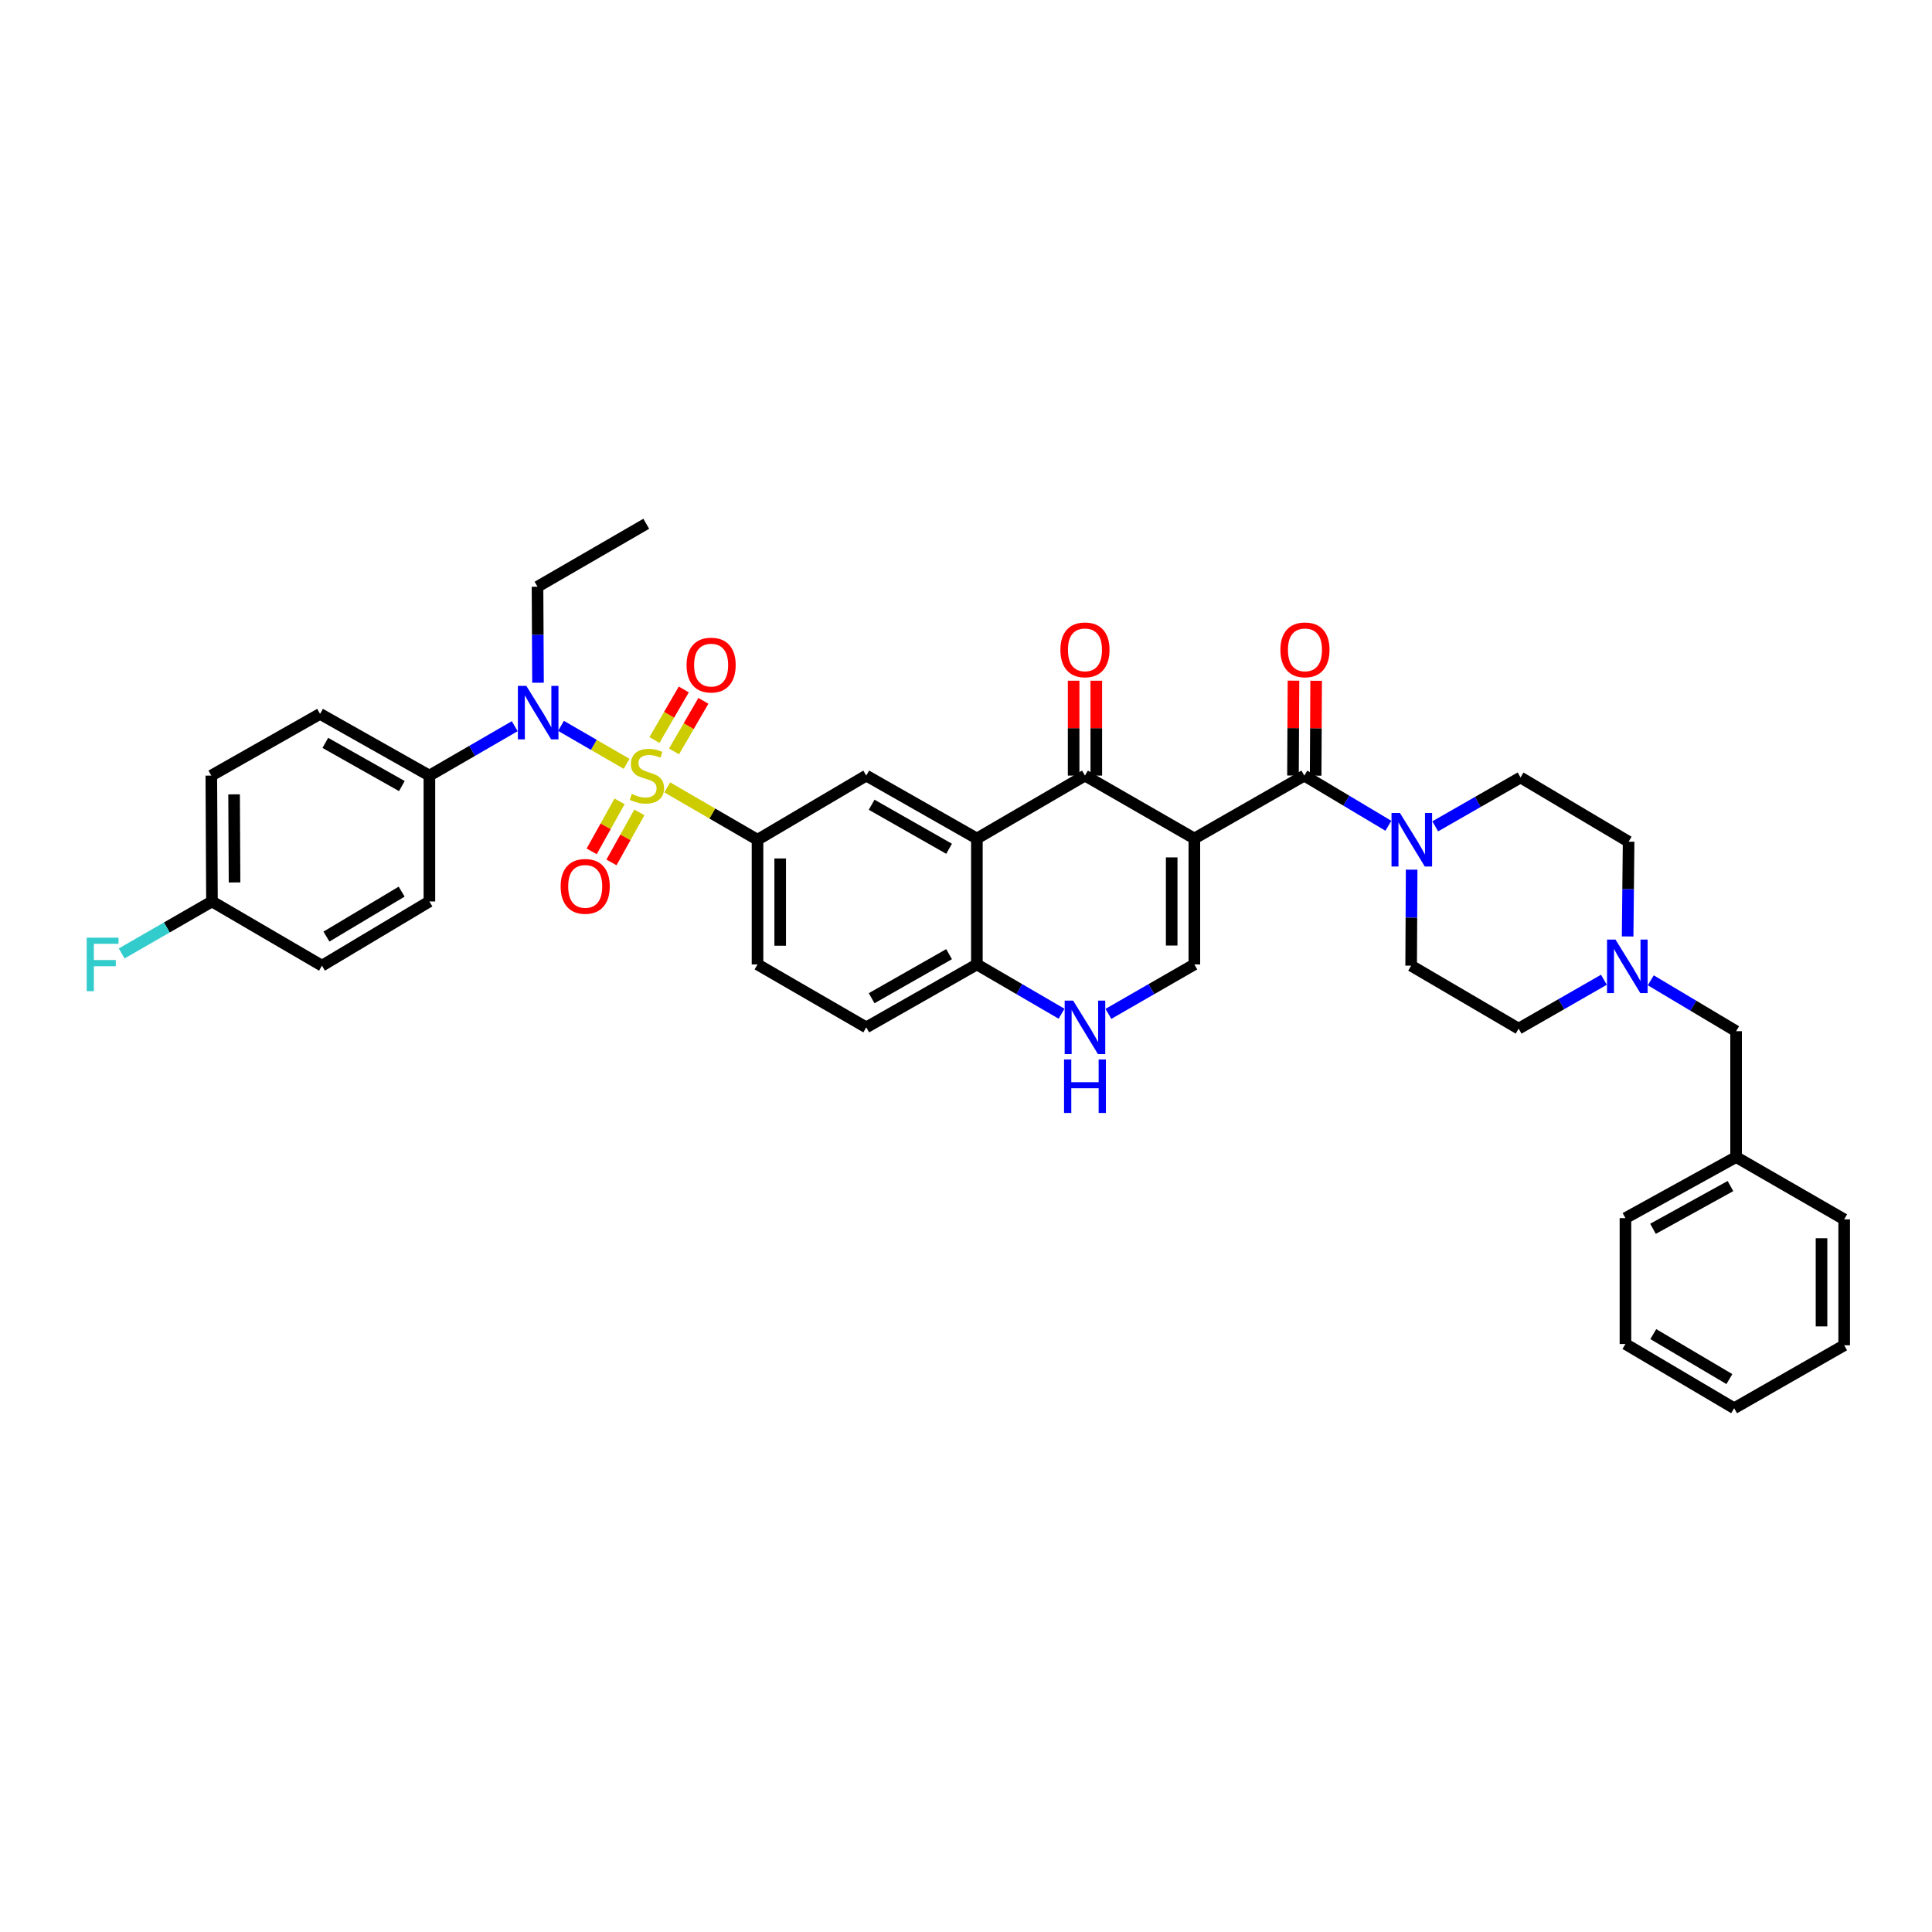 <?xml version='1.0' encoding='iso-8859-1'?>
<svg version='1.1' baseProfile='full'
              xmlns='http://www.w3.org/2000/svg'
                      xmlns:rdkit='http://www.rdkit.org/xml'
                      xmlns:xlink='http://www.w3.org/1999/xlink'
                  xml:space='preserve'
width='1000px' height='1000px' viewBox='0 0 1000 1000'>
<!-- END OF HEADER -->
<rect style='opacity:1.0;fill:#FFFFFF;stroke:none' width='1000' height='1000' x='0' y='0'> </rect>
<path class='bond-5' d='M 324.333,395.363 L 307.357,385.533' style='fill:none;fill-rule:evenodd;stroke:#CCCC00;stroke-width:6px;stroke-linecap:butt;stroke-linejoin:miter;stroke-opacity:1' />
<path class='bond-5' d='M 307.357,385.533 L 290.38,375.704' style='fill:none;fill-rule:evenodd;stroke:#0000FF;stroke-width:6px;stroke-linecap:butt;stroke-linejoin:miter;stroke-opacity:1' />
<path class='bond-6' d='M 345.371,407.555 L 368.731,421.106' style='fill:none;fill-rule:evenodd;stroke:#CCCC00;stroke-width:6px;stroke-linecap:butt;stroke-linejoin:miter;stroke-opacity:1' />
<path class='bond-6' d='M 368.731,421.106 L 392.091,434.657' style='fill:none;fill-rule:evenodd;stroke:#000000;stroke-width:6px;stroke-linecap:butt;stroke-linejoin:miter;stroke-opacity:1' />
<path class='bond-11' d='M 320.685,414.776 L 313.465,427.722' style='fill:none;fill-rule:evenodd;stroke:#CCCC00;stroke-width:6px;stroke-linecap:butt;stroke-linejoin:miter;stroke-opacity:1' />
<path class='bond-11' d='M 313.465,427.722 L 306.244,440.669' style='fill:none;fill-rule:evenodd;stroke:#FF0000;stroke-width:6px;stroke-linecap:butt;stroke-linejoin:miter;stroke-opacity:1' />
<path class='bond-11' d='M 330.933,420.491 L 323.712,433.438' style='fill:none;fill-rule:evenodd;stroke:#CCCC00;stroke-width:6px;stroke-linecap:butt;stroke-linejoin:miter;stroke-opacity:1' />
<path class='bond-11' d='M 323.712,433.438 L 316.492,446.384' style='fill:none;fill-rule:evenodd;stroke:#FF0000;stroke-width:6px;stroke-linecap:butt;stroke-linejoin:miter;stroke-opacity:1' />
<path class='bond-12' d='M 348.885,388.927 L 356.479,375.839' style='fill:none;fill-rule:evenodd;stroke:#CCCC00;stroke-width:6px;stroke-linecap:butt;stroke-linejoin:miter;stroke-opacity:1' />
<path class='bond-12' d='M 356.479,375.839 L 364.074,362.751' style='fill:none;fill-rule:evenodd;stroke:#FF0000;stroke-width:6px;stroke-linecap:butt;stroke-linejoin:miter;stroke-opacity:1' />
<path class='bond-12' d='M 338.736,383.038 L 346.331,369.95' style='fill:none;fill-rule:evenodd;stroke:#CCCC00;stroke-width:6px;stroke-linecap:butt;stroke-linejoin:miter;stroke-opacity:1' />
<path class='bond-12' d='M 346.331,369.95 L 353.926,356.862' style='fill:none;fill-rule:evenodd;stroke:#FF0000;stroke-width:6px;stroke-linecap:butt;stroke-linejoin:miter;stroke-opacity:1' />
<path class='bond-0' d='M 618.197,434.012 L 561.576,401.445' style='fill:none;fill-rule:evenodd;stroke:#000000;stroke-width:6px;stroke-linecap:butt;stroke-linejoin:miter;stroke-opacity:1' />
<path class='bond-2' d='M 618.197,434.012 L 675.111,401.445' style='fill:none;fill-rule:evenodd;stroke:#000000;stroke-width:6px;stroke-linecap:butt;stroke-linejoin:miter;stroke-opacity:1' />
<path class='bond-40' d='M 618.197,434.012 L 618.197,499.185' style='fill:none;fill-rule:evenodd;stroke:#000000;stroke-width:6px;stroke-linecap:butt;stroke-linejoin:miter;stroke-opacity:1' />
<path class='bond-40' d='M 606.463,443.788 L 606.463,489.409' style='fill:none;fill-rule:evenodd;stroke:#000000;stroke-width:6px;stroke-linecap:butt;stroke-linejoin:miter;stroke-opacity:1' />
<path class='bond-1' d='M 561.576,401.445 L 505.633,434.012' style='fill:none;fill-rule:evenodd;stroke:#000000;stroke-width:6px;stroke-linecap:butt;stroke-linejoin:miter;stroke-opacity:1' />
<path class='bond-15' d='M 567.442,401.445 L 567.442,376.892' style='fill:none;fill-rule:evenodd;stroke:#000000;stroke-width:6px;stroke-linecap:butt;stroke-linejoin:miter;stroke-opacity:1' />
<path class='bond-15' d='M 567.442,376.892 L 567.442,352.339' style='fill:none;fill-rule:evenodd;stroke:#FF0000;stroke-width:6px;stroke-linecap:butt;stroke-linejoin:miter;stroke-opacity:1' />
<path class='bond-15' d='M 555.709,401.445 L 555.709,376.892' style='fill:none;fill-rule:evenodd;stroke:#000000;stroke-width:6px;stroke-linecap:butt;stroke-linejoin:miter;stroke-opacity:1' />
<path class='bond-15' d='M 555.709,376.892 L 555.709,352.339' style='fill:none;fill-rule:evenodd;stroke:#FF0000;stroke-width:6px;stroke-linecap:butt;stroke-linejoin:miter;stroke-opacity:1' />
<path class='bond-7' d='M 675.111,401.445 L 696.868,414.433' style='fill:none;fill-rule:evenodd;stroke:#000000;stroke-width:6px;stroke-linecap:butt;stroke-linejoin:miter;stroke-opacity:1' />
<path class='bond-7' d='M 696.868,414.433 L 718.626,427.421' style='fill:none;fill-rule:evenodd;stroke:#0000FF;stroke-width:6px;stroke-linecap:butt;stroke-linejoin:miter;stroke-opacity:1' />
<path class='bond-16' d='M 680.978,401.475 L 681.105,376.922' style='fill:none;fill-rule:evenodd;stroke:#000000;stroke-width:6px;stroke-linecap:butt;stroke-linejoin:miter;stroke-opacity:1' />
<path class='bond-16' d='M 681.105,376.922 L 681.233,352.37' style='fill:none;fill-rule:evenodd;stroke:#FF0000;stroke-width:6px;stroke-linecap:butt;stroke-linejoin:miter;stroke-opacity:1' />
<path class='bond-16' d='M 669.244,401.414 L 669.372,376.861' style='fill:none;fill-rule:evenodd;stroke:#000000;stroke-width:6px;stroke-linecap:butt;stroke-linejoin:miter;stroke-opacity:1' />
<path class='bond-16' d='M 669.372,376.861 L 669.5,352.309' style='fill:none;fill-rule:evenodd;stroke:#FF0000;stroke-width:6px;stroke-linecap:butt;stroke-linejoin:miter;stroke-opacity:1' />
<path class='bond-3' d='M 505.633,434.012 L 448.373,401.445' style='fill:none;fill-rule:evenodd;stroke:#000000;stroke-width:6px;stroke-linecap:butt;stroke-linejoin:miter;stroke-opacity:1' />
<path class='bond-3' d='M 491.243,439.326 L 451.161,416.529' style='fill:none;fill-rule:evenodd;stroke:#000000;stroke-width:6px;stroke-linecap:butt;stroke-linejoin:miter;stroke-opacity:1' />
<path class='bond-38' d='M 505.633,434.012 L 505.633,499.185' style='fill:none;fill-rule:evenodd;stroke:#000000;stroke-width:6px;stroke-linecap:butt;stroke-linejoin:miter;stroke-opacity:1' />
<path class='bond-4' d='M 618.197,499.185 L 595.953,511.982' style='fill:none;fill-rule:evenodd;stroke:#000000;stroke-width:6px;stroke-linecap:butt;stroke-linejoin:miter;stroke-opacity:1' />
<path class='bond-4' d='M 595.953,511.982 L 573.71,524.778' style='fill:none;fill-rule:evenodd;stroke:#0000FF;stroke-width:6px;stroke-linecap:butt;stroke-linejoin:miter;stroke-opacity:1' />
<path class='bond-14' d='M 266.428,375.877 L 244.341,388.661' style='fill:none;fill-rule:evenodd;stroke:#0000FF;stroke-width:6px;stroke-linecap:butt;stroke-linejoin:miter;stroke-opacity:1' />
<path class='bond-14' d='M 244.341,388.661 L 222.254,401.445' style='fill:none;fill-rule:evenodd;stroke:#000000;stroke-width:6px;stroke-linecap:butt;stroke-linejoin:miter;stroke-opacity:1' />
<path class='bond-30' d='M 278.475,353.383 L 278.346,328.534' style='fill:none;fill-rule:evenodd;stroke:#0000FF;stroke-width:6px;stroke-linecap:butt;stroke-linejoin:miter;stroke-opacity:1' />
<path class='bond-30' d='M 278.346,328.534 L 278.217,303.685' style='fill:none;fill-rule:evenodd;stroke:#000000;stroke-width:6px;stroke-linecap:butt;stroke-linejoin:miter;stroke-opacity:1' />
<path class='bond-9' d='M 392.091,434.657 L 448.373,401.445' style='fill:none;fill-rule:evenodd;stroke:#000000;stroke-width:6px;stroke-linecap:butt;stroke-linejoin:miter;stroke-opacity:1' />
<path class='bond-19' d='M 392.091,434.657 L 392.091,499.185' style='fill:none;fill-rule:evenodd;stroke:#000000;stroke-width:6px;stroke-linecap:butt;stroke-linejoin:miter;stroke-opacity:1' />
<path class='bond-19' d='M 403.825,444.336 L 403.825,489.506' style='fill:none;fill-rule:evenodd;stroke:#000000;stroke-width:6px;stroke-linecap:butt;stroke-linejoin:miter;stroke-opacity:1' />
<path class='bond-17' d='M 730.667,450.132 L 730.538,474.981' style='fill:none;fill-rule:evenodd;stroke:#0000FF;stroke-width:6px;stroke-linecap:butt;stroke-linejoin:miter;stroke-opacity:1' />
<path class='bond-17' d='M 730.538,474.981 L 730.408,499.831' style='fill:none;fill-rule:evenodd;stroke:#000000;stroke-width:6px;stroke-linecap:butt;stroke-linejoin:miter;stroke-opacity:1' />
<path class='bond-18' d='M 742.87,427.714 L 764.95,415.068' style='fill:none;fill-rule:evenodd;stroke:#0000FF;stroke-width:6px;stroke-linecap:butt;stroke-linejoin:miter;stroke-opacity:1' />
<path class='bond-18' d='M 764.95,415.068 L 787.029,402.422' style='fill:none;fill-rule:evenodd;stroke:#000000;stroke-width:6px;stroke-linecap:butt;stroke-linejoin:miter;stroke-opacity:1' />
<path class='bond-8' d='M 549.456,524.702 L 527.544,511.943' style='fill:none;fill-rule:evenodd;stroke:#0000FF;stroke-width:6px;stroke-linecap:butt;stroke-linejoin:miter;stroke-opacity:1' />
<path class='bond-8' d='M 527.544,511.943 L 505.633,499.185' style='fill:none;fill-rule:evenodd;stroke:#000000;stroke-width:6px;stroke-linecap:butt;stroke-linejoin:miter;stroke-opacity:1' />
<path class='bond-10' d='M 505.633,499.185 L 448.373,531.759' style='fill:none;fill-rule:evenodd;stroke:#000000;stroke-width:6px;stroke-linecap:butt;stroke-linejoin:miter;stroke-opacity:1' />
<path class='bond-10' d='M 491.242,493.872 L 451.16,516.674' style='fill:none;fill-rule:evenodd;stroke:#000000;stroke-width:6px;stroke-linecap:butt;stroke-linejoin:miter;stroke-opacity:1' />
<path class='bond-13' d='M 842.46,484.711 L 842.713,460.186' style='fill:none;fill-rule:evenodd;stroke:#0000FF;stroke-width:6px;stroke-linecap:butt;stroke-linejoin:miter;stroke-opacity:1' />
<path class='bond-13' d='M 842.713,460.186 L 842.966,435.661' style='fill:none;fill-rule:evenodd;stroke:#000000;stroke-width:6px;stroke-linecap:butt;stroke-linejoin:miter;stroke-opacity:1' />
<path class='bond-21' d='M 854.441,507.41 L 876.522,520.578' style='fill:none;fill-rule:evenodd;stroke:#0000FF;stroke-width:6px;stroke-linecap:butt;stroke-linejoin:miter;stroke-opacity:1' />
<path class='bond-21' d='M 876.522,520.578 L 898.602,533.747' style='fill:none;fill-rule:evenodd;stroke:#000000;stroke-width:6px;stroke-linecap:butt;stroke-linejoin:miter;stroke-opacity:1' />
<path class='bond-41' d='M 830.178,507.12 L 808.112,519.772' style='fill:none;fill-rule:evenodd;stroke:#0000FF;stroke-width:6px;stroke-linecap:butt;stroke-linejoin:miter;stroke-opacity:1' />
<path class='bond-41' d='M 808.112,519.772 L 786.045,532.424' style='fill:none;fill-rule:evenodd;stroke:#000000;stroke-width:6px;stroke-linecap:butt;stroke-linejoin:miter;stroke-opacity:1' />
<path class='bond-22' d='M 222.254,401.445 L 165.659,369.503' style='fill:none;fill-rule:evenodd;stroke:#000000;stroke-width:6px;stroke-linecap:butt;stroke-linejoin:miter;stroke-opacity:1' />
<path class='bond-22' d='M 207.998,406.872 L 168.382,384.513' style='fill:none;fill-rule:evenodd;stroke:#000000;stroke-width:6px;stroke-linecap:butt;stroke-linejoin:miter;stroke-opacity:1' />
<path class='bond-23' d='M 222.254,401.445 L 222.254,466.592' style='fill:none;fill-rule:evenodd;stroke:#000000;stroke-width:6px;stroke-linecap:butt;stroke-linejoin:miter;stroke-opacity:1' />
<path class='bond-24' d='M 730.408,499.831 L 786.045,532.424' style='fill:none;fill-rule:evenodd;stroke:#000000;stroke-width:6px;stroke-linecap:butt;stroke-linejoin:miter;stroke-opacity:1' />
<path class='bond-25' d='M 787.029,402.422 L 842.966,435.661' style='fill:none;fill-rule:evenodd;stroke:#000000;stroke-width:6px;stroke-linecap:butt;stroke-linejoin:miter;stroke-opacity:1' />
<path class='bond-20' d='M 392.091,499.185 L 448.373,531.759' style='fill:none;fill-rule:evenodd;stroke:#000000;stroke-width:6px;stroke-linecap:butt;stroke-linejoin:miter;stroke-opacity:1' />
<path class='bond-31' d='M 898.602,533.747 L 898.602,598.888' style='fill:none;fill-rule:evenodd;stroke:#000000;stroke-width:6px;stroke-linecap:butt;stroke-linejoin:miter;stroke-opacity:1' />
<path class='bond-28' d='M 165.659,369.503 L 109.377,401.445' style='fill:none;fill-rule:evenodd;stroke:#000000;stroke-width:6px;stroke-linecap:butt;stroke-linejoin:miter;stroke-opacity:1' />
<path class='bond-27' d='M 222.254,466.592 L 166.65,499.831' style='fill:none;fill-rule:evenodd;stroke:#000000;stroke-width:6px;stroke-linecap:butt;stroke-linejoin:miter;stroke-opacity:1' />
<path class='bond-27' d='M 207.893,461.506 L 168.97,484.773' style='fill:none;fill-rule:evenodd;stroke:#000000;stroke-width:6px;stroke-linecap:butt;stroke-linejoin:miter;stroke-opacity:1' />
<path class='bond-26' d='M 109.716,466.592 L 166.65,499.831' style='fill:none;fill-rule:evenodd;stroke:#000000;stroke-width:6px;stroke-linecap:butt;stroke-linejoin:miter;stroke-opacity:1' />
<path class='bond-29' d='M 109.716,466.592 L 86.346,480.048' style='fill:none;fill-rule:evenodd;stroke:#000000;stroke-width:6px;stroke-linecap:butt;stroke-linejoin:miter;stroke-opacity:1' />
<path class='bond-29' d='M 86.346,480.048 L 62.975,493.505' style='fill:none;fill-rule:evenodd;stroke:#33CCCC;stroke-width:6px;stroke-linecap:butt;stroke-linejoin:miter;stroke-opacity:1' />
<path class='bond-39' d='M 109.716,466.592 L 109.377,401.445' style='fill:none;fill-rule:evenodd;stroke:#000000;stroke-width:6px;stroke-linecap:butt;stroke-linejoin:miter;stroke-opacity:1' />
<path class='bond-39' d='M 121.399,456.759 L 121.162,411.156' style='fill:none;fill-rule:evenodd;stroke:#000000;stroke-width:6px;stroke-linecap:butt;stroke-linejoin:miter;stroke-opacity:1' />
<path class='bond-34' d='M 278.217,303.685 L 334.499,271.104' style='fill:none;fill-rule:evenodd;stroke:#000000;stroke-width:6px;stroke-linecap:butt;stroke-linejoin:miter;stroke-opacity:1' />
<path class='bond-32' d='M 898.602,598.888 L 841.33,630.497' style='fill:none;fill-rule:evenodd;stroke:#000000;stroke-width:6px;stroke-linecap:butt;stroke-linejoin:miter;stroke-opacity:1' />
<path class='bond-32' d='M 895.681,613.902 L 855.59,636.028' style='fill:none;fill-rule:evenodd;stroke:#000000;stroke-width:6px;stroke-linecap:butt;stroke-linejoin:miter;stroke-opacity:1' />
<path class='bond-33' d='M 898.602,598.888 L 954.545,631.142' style='fill:none;fill-rule:evenodd;stroke:#000000;stroke-width:6px;stroke-linecap:butt;stroke-linejoin:miter;stroke-opacity:1' />
<path class='bond-36' d='M 841.33,630.497 L 841.33,695.651' style='fill:none;fill-rule:evenodd;stroke:#000000;stroke-width:6px;stroke-linecap:butt;stroke-linejoin:miter;stroke-opacity:1' />
<path class='bond-35' d='M 954.545,631.142 L 954.545,696.315' style='fill:none;fill-rule:evenodd;stroke:#000000;stroke-width:6px;stroke-linecap:butt;stroke-linejoin:miter;stroke-opacity:1' />
<path class='bond-35' d='M 942.812,640.918 L 942.812,686.539' style='fill:none;fill-rule:evenodd;stroke:#000000;stroke-width:6px;stroke-linecap:butt;stroke-linejoin:miter;stroke-opacity:1' />
<path class='bond-37' d='M 954.545,696.315 L 897.599,728.896' style='fill:none;fill-rule:evenodd;stroke:#000000;stroke-width:6px;stroke-linecap:butt;stroke-linejoin:miter;stroke-opacity:1' />
<path class='bond-42' d='M 841.33,695.651 L 897.599,728.896' style='fill:none;fill-rule:evenodd;stroke:#000000;stroke-width:6px;stroke-linecap:butt;stroke-linejoin:miter;stroke-opacity:1' />
<path class='bond-42' d='M 855.739,690.535 L 895.127,713.807' style='fill:none;fill-rule:evenodd;stroke:#000000;stroke-width:6px;stroke-linecap:butt;stroke-linejoin:miter;stroke-opacity:1' />
<path  class='atom-0' d='M 327.015 410.949
Q 327.328 411.066, 328.619 411.614
Q 329.91 412.161, 331.318 412.513
Q 332.765 412.826, 334.173 412.826
Q 336.793 412.826, 338.319 411.575
Q 339.844 410.284, 339.844 408.055
Q 339.844 406.529, 339.062 405.591
Q 338.319 404.652, 337.145 404.143
Q 335.972 403.635, 334.016 403.048
Q 331.552 402.305, 330.066 401.601
Q 328.619 400.897, 327.563 399.411
Q 326.546 397.925, 326.546 395.421
Q 326.546 391.94, 328.893 389.789
Q 331.279 387.638, 335.972 387.638
Q 339.179 387.638, 342.817 389.164
L 341.917 392.175
Q 338.592 390.806, 336.089 390.806
Q 333.391 390.806, 331.904 391.94
Q 330.418 393.036, 330.457 394.952
Q 330.457 396.438, 331.2 397.338
Q 331.983 398.237, 333.078 398.746
Q 334.212 399.254, 336.089 399.841
Q 338.592 400.623, 340.079 401.406
Q 341.565 402.188, 342.621 403.791
Q 343.716 405.356, 343.716 408.055
Q 343.716 411.888, 341.135 413.96
Q 338.592 415.994, 334.329 415.994
Q 331.865 415.994, 329.988 415.447
Q 328.15 414.938, 325.959 414.039
L 327.015 410.949
' fill='#CCCC00'/>
<path  class='atom-6' d='M 272.435 355.012
L 281.509 369.679
Q 282.408 371.126, 283.855 373.747
Q 285.303 376.367, 285.381 376.524
L 285.381 355.012
L 289.057 355.012
L 289.057 382.704
L 285.263 382.704
L 275.525 366.668
Q 274.39 364.79, 273.178 362.639
Q 272.005 360.488, 271.653 359.823
L 271.653 382.704
L 268.054 382.704
L 268.054 355.012
L 272.435 355.012
' fill='#0000FF'/>
<path  class='atom-8' d='M 724.626 420.812
L 733.7 435.478
Q 734.6 436.926, 736.047 439.546
Q 737.494 442.167, 737.572 442.323
L 737.572 420.812
L 741.249 420.812
L 741.249 448.503
L 737.455 448.503
L 727.716 432.467
Q 726.582 430.59, 725.37 428.438
Q 724.196 426.287, 723.844 425.622
L 723.844 448.503
L 720.246 448.503
L 720.246 420.812
L 724.626 420.812
' fill='#0000FF'/>
<path  class='atom-9' d='M 555.455 517.913
L 564.529 532.58
Q 565.428 534.027, 566.875 536.648
Q 568.322 539.268, 568.401 539.425
L 568.401 517.913
L 572.077 517.913
L 572.077 545.604
L 568.283 545.604
L 558.544 529.569
Q 557.41 527.691, 556.198 525.54
Q 555.024 523.389, 554.672 522.724
L 554.672 545.604
L 551.074 545.604
L 551.074 517.913
L 555.455 517.913
' fill='#0000FF'/>
<path  class='atom-9' d='M 550.742 548.374
L 554.496 548.374
L 554.496 560.146
L 568.655 560.146
L 568.655 548.374
L 572.41 548.374
L 572.41 576.065
L 568.655 576.065
L 568.655 563.275
L 554.496 563.275
L 554.496 576.065
L 550.742 576.065
L 550.742 548.374
' fill='#0000FF'/>
<path  class='atom-12' d='M 290.192 458.783
Q 290.192 452.134, 293.477 448.418
Q 296.762 444.702, 302.903 444.702
Q 309.043 444.702, 312.329 448.418
Q 315.614 452.134, 315.614 458.783
Q 315.614 465.51, 312.29 469.343
Q 308.965 473.137, 302.903 473.137
Q 296.801 473.137, 293.477 469.343
Q 290.192 465.549, 290.192 458.783
M 302.903 470.008
Q 307.127 470.008, 309.395 467.192
Q 311.703 464.337, 311.703 458.783
Q 311.703 453.346, 309.395 450.608
Q 307.127 447.831, 302.903 447.831
Q 298.679 447.831, 296.371 450.569
Q 294.103 453.307, 294.103 458.783
Q 294.103 464.376, 296.371 467.192
Q 298.679 470.008, 302.903 470.008
' fill='#FF0000'/>
<path  class='atom-13' d='M 355.365 344.244
Q 355.365 337.595, 358.65 333.879
Q 361.936 330.163, 368.076 330.163
Q 374.217 330.163, 377.502 333.879
Q 380.788 337.595, 380.788 344.244
Q 380.788 350.971, 377.463 354.804
Q 374.139 358.598, 368.076 358.598
Q 361.975 358.598, 358.65 354.804
Q 355.365 351.01, 355.365 344.244
M 368.076 355.469
Q 372.3 355.469, 374.569 352.653
Q 376.876 349.797, 376.876 344.244
Q 376.876 338.807, 374.569 336.069
Q 372.3 333.292, 368.076 333.292
Q 363.852 333.292, 361.545 336.03
Q 359.276 338.768, 359.276 344.244
Q 359.276 349.837, 361.545 352.653
Q 363.852 355.469, 368.076 355.469
' fill='#FF0000'/>
<path  class='atom-14' d='M 836.18 486.324
L 845.254 500.991
Q 846.153 502.438, 847.601 505.058
Q 849.048 507.679, 849.126 507.835
L 849.126 486.324
L 852.802 486.324
L 852.802 514.015
L 849.009 514.015
L 839.27 497.979
Q 838.136 496.102, 836.923 493.951
Q 835.75 491.8, 835.398 491.135
L 835.398 514.015
L 831.799 514.015
L 831.799 486.324
L 836.18 486.324
' fill='#0000FF'/>
<path  class='atom-16' d='M 548.864 336.356
Q 548.864 329.707, 552.15 325.991
Q 555.435 322.276, 561.576 322.276
Q 567.716 322.276, 571.002 325.991
Q 574.287 329.707, 574.287 336.356
Q 574.287 343.083, 570.962 346.916
Q 567.638 350.71, 561.576 350.71
Q 555.474 350.71, 552.15 346.916
Q 548.864 343.122, 548.864 336.356
M 561.576 347.581
Q 565.8 347.581, 568.068 344.765
Q 570.376 341.91, 570.376 336.356
Q 570.376 330.919, 568.068 328.182
Q 565.8 325.405, 561.576 325.405
Q 557.352 325.405, 555.044 328.143
Q 552.775 330.88, 552.775 336.356
Q 552.775 341.949, 555.044 344.765
Q 557.352 347.581, 561.576 347.581
' fill='#FF0000'/>
<path  class='atom-17' d='M 662.738 336.356
Q 662.738 329.707, 666.024 325.991
Q 669.309 322.276, 675.45 322.276
Q 681.59 322.276, 684.876 325.991
Q 688.161 329.707, 688.161 336.356
Q 688.161 343.083, 684.837 346.916
Q 681.512 350.71, 675.45 350.71
Q 669.348 350.71, 666.024 346.916
Q 662.738 343.122, 662.738 336.356
M 675.45 347.581
Q 679.674 347.581, 681.942 344.765
Q 684.25 341.91, 684.25 336.356
Q 684.25 330.919, 681.942 328.182
Q 679.674 325.405, 675.45 325.405
Q 671.226 325.405, 668.918 328.143
Q 666.65 330.88, 666.65 336.356
Q 666.65 341.949, 668.918 344.765
Q 671.226 347.581, 675.45 347.581
' fill='#FF0000'/>
<path  class='atom-30' d='M 44.876 485.34
L 61.342 485.34
L 61.342 488.508
L 48.591 488.508
L 48.591 496.917
L 59.934 496.917
L 59.934 500.124
L 48.591 500.124
L 48.591 513.031
L 44.876 513.031
L 44.876 485.34
' fill='#33CCCC'/>
</svg>
